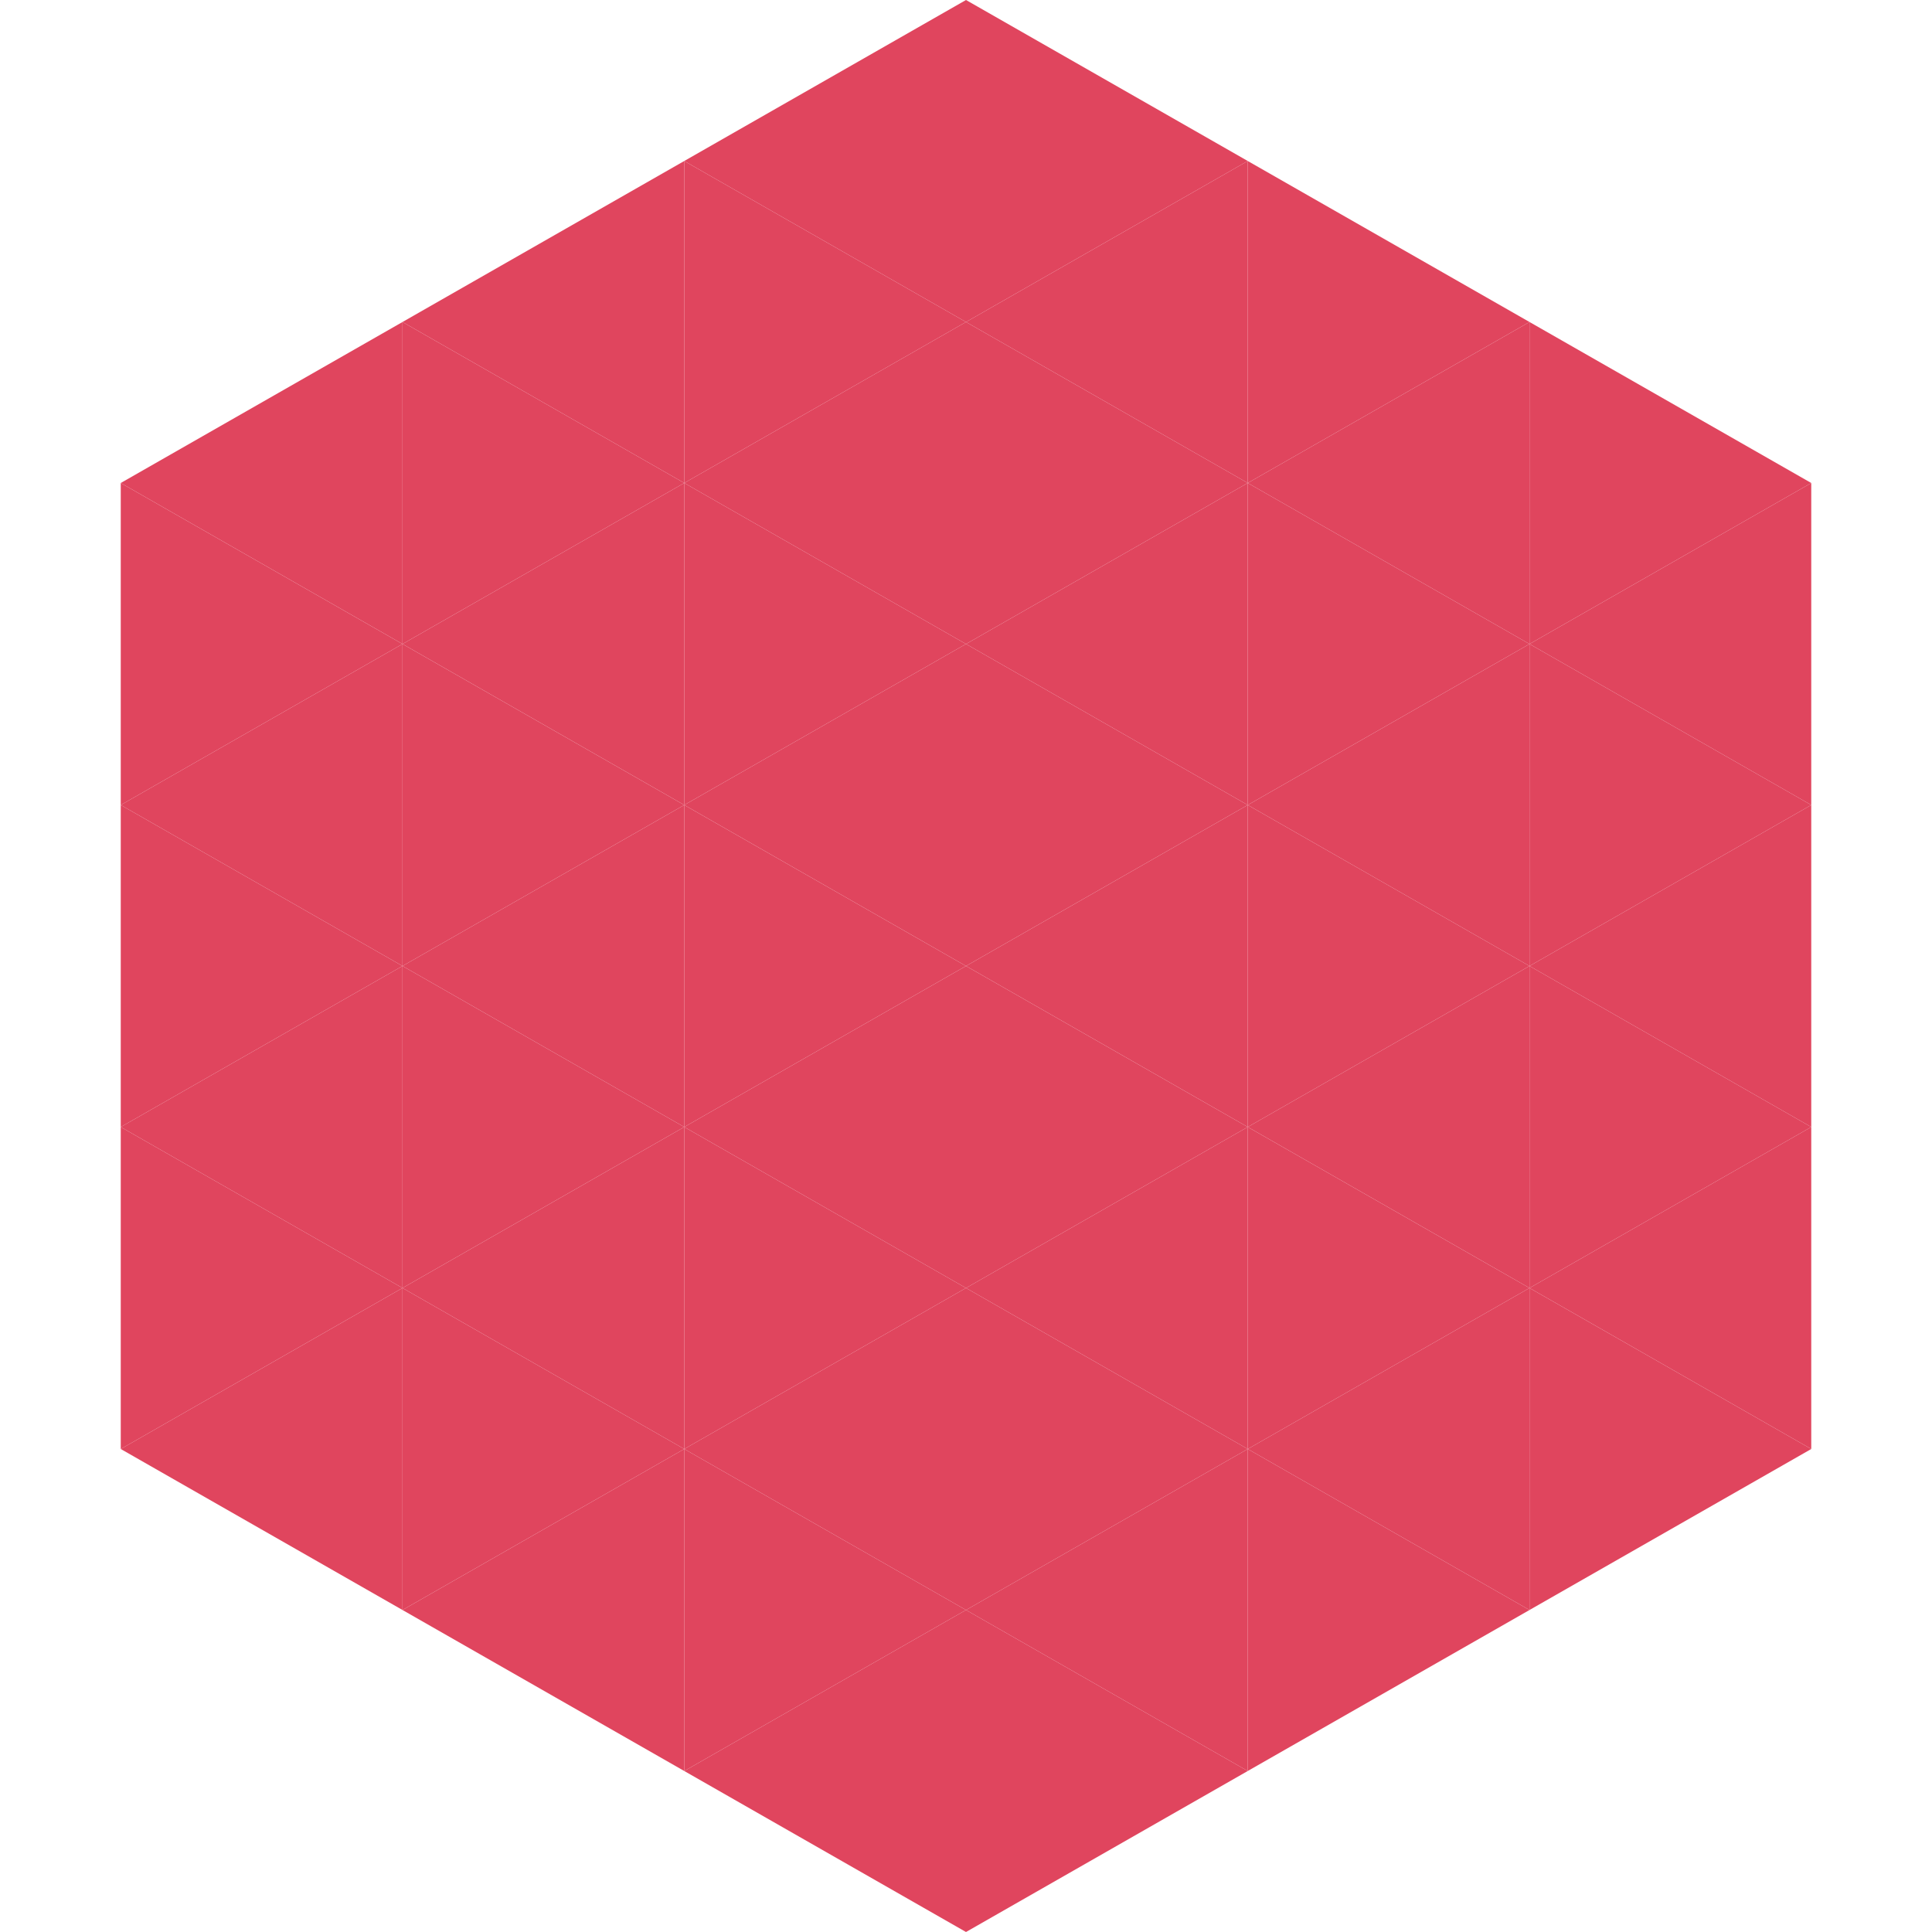 <?xml version="1.0"?>
<!-- Generated by SVGo -->
<svg width="240" height="240"
     xmlns="http://www.w3.org/2000/svg"
     xmlns:xlink="http://www.w3.org/1999/xlink">
<polygon points="50,40 15,60 50,80" style="fill:rgb(224,69,94)" />
<polygon points="190,40 225,60 190,80" style="fill:rgb(224,69,94)" />
<polygon points="15,60 50,80 15,100" style="fill:rgb(224,69,94)" />
<polygon points="225,60 190,80 225,100" style="fill:rgb(224,69,94)" />
<polygon points="50,80 15,100 50,120" style="fill:rgb(224,69,94)" />
<polygon points="190,80 225,100 190,120" style="fill:rgb(224,69,94)" />
<polygon points="15,100 50,120 15,140" style="fill:rgb(224,69,94)" />
<polygon points="225,100 190,120 225,140" style="fill:rgb(224,69,94)" />
<polygon points="50,120 15,140 50,160" style="fill:rgb(224,69,94)" />
<polygon points="190,120 225,140 190,160" style="fill:rgb(224,69,94)" />
<polygon points="15,140 50,160 15,180" style="fill:rgb(224,69,94)" />
<polygon points="225,140 190,160 225,180" style="fill:rgb(224,69,94)" />
<polygon points="50,160 15,180 50,200" style="fill:rgb(224,69,94)" />
<polygon points="190,160 225,180 190,200" style="fill:rgb(224,69,94)" />
<polygon points="15,180 50,200 15,220" style="fill:rgb(255,255,255); fill-opacity:0" />
<polygon points="225,180 190,200 225,220" style="fill:rgb(255,255,255); fill-opacity:0" />
<polygon points="50,0 85,20 50,40" style="fill:rgb(255,255,255); fill-opacity:0" />
<polygon points="190,0 155,20 190,40" style="fill:rgb(255,255,255); fill-opacity:0" />
<polygon points="85,20 50,40 85,60" style="fill:rgb(224,69,94)" />
<polygon points="155,20 190,40 155,60" style="fill:rgb(224,69,94)" />
<polygon points="50,40 85,60 50,80" style="fill:rgb(224,69,94)" />
<polygon points="190,40 155,60 190,80" style="fill:rgb(224,69,94)" />
<polygon points="85,60 50,80 85,100" style="fill:rgb(224,69,94)" />
<polygon points="155,60 190,80 155,100" style="fill:rgb(224,69,94)" />
<polygon points="50,80 85,100 50,120" style="fill:rgb(224,69,94)" />
<polygon points="190,80 155,100 190,120" style="fill:rgb(224,69,94)" />
<polygon points="85,100 50,120 85,140" style="fill:rgb(224,69,94)" />
<polygon points="155,100 190,120 155,140" style="fill:rgb(224,69,94)" />
<polygon points="50,120 85,140 50,160" style="fill:rgb(224,69,94)" />
<polygon points="190,120 155,140 190,160" style="fill:rgb(224,69,94)" />
<polygon points="85,140 50,160 85,180" style="fill:rgb(224,69,94)" />
<polygon points="155,140 190,160 155,180" style="fill:rgb(224,69,94)" />
<polygon points="50,160 85,180 50,200" style="fill:rgb(224,69,94)" />
<polygon points="190,160 155,180 190,200" style="fill:rgb(224,69,94)" />
<polygon points="85,180 50,200 85,220" style="fill:rgb(224,69,94)" />
<polygon points="155,180 190,200 155,220" style="fill:rgb(224,69,94)" />
<polygon points="120,0 85,20 120,40" style="fill:rgb(224,69,94)" />
<polygon points="120,0 155,20 120,40" style="fill:rgb(224,69,94)" />
<polygon points="85,20 120,40 85,60" style="fill:rgb(224,69,94)" />
<polygon points="155,20 120,40 155,60" style="fill:rgb(224,69,94)" />
<polygon points="120,40 85,60 120,80" style="fill:rgb(224,69,94)" />
<polygon points="120,40 155,60 120,80" style="fill:rgb(224,69,94)" />
<polygon points="85,60 120,80 85,100" style="fill:rgb(224,69,94)" />
<polygon points="155,60 120,80 155,100" style="fill:rgb(224,69,94)" />
<polygon points="120,80 85,100 120,120" style="fill:rgb(224,69,94)" />
<polygon points="120,80 155,100 120,120" style="fill:rgb(224,69,94)" />
<polygon points="85,100 120,120 85,140" style="fill:rgb(224,69,94)" />
<polygon points="155,100 120,120 155,140" style="fill:rgb(224,69,94)" />
<polygon points="120,120 85,140 120,160" style="fill:rgb(224,69,94)" />
<polygon points="120,120 155,140 120,160" style="fill:rgb(224,69,94)" />
<polygon points="85,140 120,160 85,180" style="fill:rgb(224,69,94)" />
<polygon points="155,140 120,160 155,180" style="fill:rgb(224,69,94)" />
<polygon points="120,160 85,180 120,200" style="fill:rgb(224,69,94)" />
<polygon points="120,160 155,180 120,200" style="fill:rgb(224,69,94)" />
<polygon points="85,180 120,200 85,220" style="fill:rgb(224,69,94)" />
<polygon points="155,180 120,200 155,220" style="fill:rgb(224,69,94)" />
<polygon points="120,200 85,220 120,240" style="fill:rgb(224,69,94)" />
<polygon points="120,200 155,220 120,240" style="fill:rgb(224,69,94)" />
<polygon points="85,220 120,240 85,260" style="fill:rgb(255,255,255); fill-opacity:0" />
<polygon points="155,220 120,240 155,260" style="fill:rgb(255,255,255); fill-opacity:0" />
</svg>
